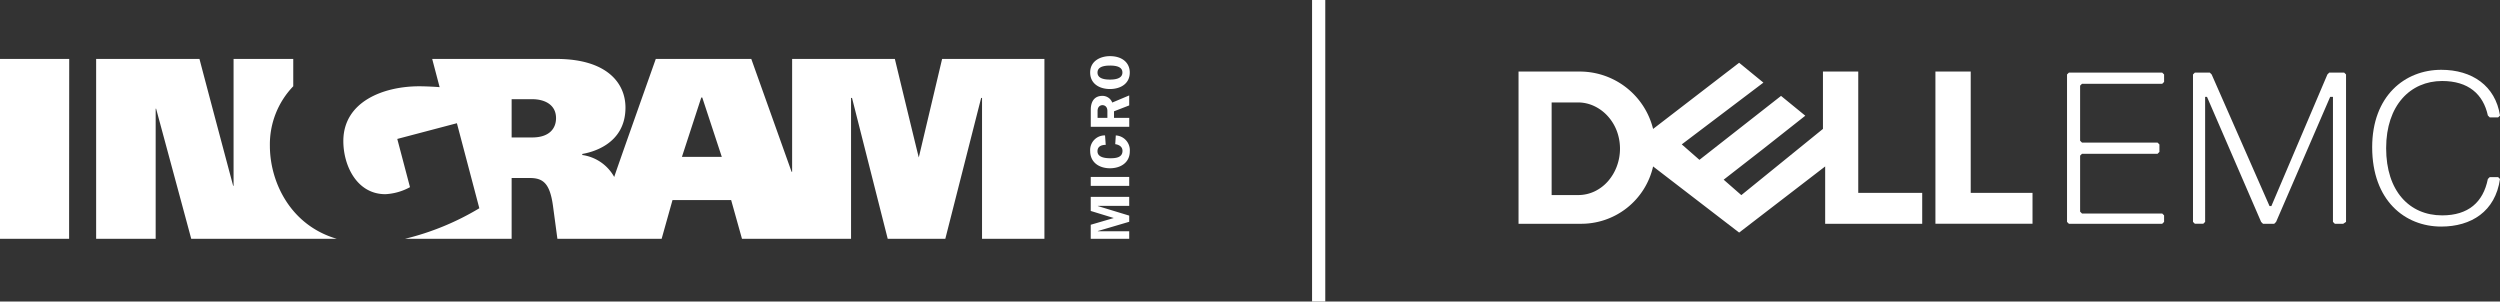 <svg xmlns="http://www.w3.org/2000/svg" width="378.514" height="45.659" viewBox="0 0 378.514 45.659">
  <rect x="0" y="0" width="378.514" height="45.659" fill="#333333" stroke="none"/>
  <g id="Grupo_1060" data-name="Grupo 1060" transform="translate(-336.184 -4166.248)">
    <path id="path24" d="M166.17,2.479c0-.747.719-1.052,1.885-1.052,1.145,0,1.885.279,1.885,1.052,0,.96-1.164,1.07-1.894,1.07-1.163,0-1.877-.306-1.877-1.07Zm4.883,0c0-1.463-1.121-2.479-3.006-2.479-1.36,0-2.989.677-2.989,2.479,0,1.725,1.443,2.5,2.989,2.5,1.567,0,3.006-.773,3.006-2.5Zm-4.874,6.866V8.3c0-.644.407-.879.736-.879.366,0,.75.247.75.879V9.345Zm2.488,0V8.352l2.3-.892V5.948L168.4,7.027a1.578,1.578,0,0,0-1.5-1.011c-1.075,0-1.75.7-1.75,2.1V10.7h5.825V9.345h-2.3ZM167.31,12a2.209,2.209,0,0,0-2.251,2.361c0,1.749,1.384,2.615,3,2.615,1.588,0,3-.84,3-2.572a2.248,2.248,0,0,0-2.122-2.4l-.085,1.324c.561.077,1.1.374,1.1,1.011,0,1.028-1.028,1.121-1.826,1.121-.706,0-1.961-.093-1.961-1.053,0-.748.6-.969,1.247-.976Zm3.659,6.285h-5.825v1.358h5.825Zm0,5.86v.934l-4.746,1.4v.032h4.746V27.66h-5.825V25.529l3.49-1.02-3.49-1.07V21.308h5.825v1.358h-4.746V22.7l4.746,1.444ZM51,27.66H28.956c-1.707-6.335-5.323-19.711-5.323-19.711h-.064V27.66H14.556V.423H30.2c1.647,6.281,5.1,19.206,5.1,19.206h.064V.423H44.4V4.561a12.689,12.689,0,0,0-3.538,9.025c0,5.352,3.007,11.993,10.142,14.073ZM158.131.423V27.66h-9.445V6.328h-.134L143.125,27.66h-8.718L129,6.328h-.147V27.66H112.342L110.7,21.793H101.82l-1.646,5.867H84.393s-.534-4.014-.673-5.017c-.468-3.374-1.486-4.192-3.5-4.192H77.464V27.66H61.3a40.205,40.205,0,0,0,11.273-4.63L69.177,10.156l-9.027,2.38,1.925,7.3A8.615,8.615,0,0,1,58.343,20.9c-4.309,0-6.36-4.32-6.36-8.041,0-5.99,6.1-8.295,11.486-8.295,1.251,0,2.868.109,3.093.134L65.436.423H84.25C91.78.423,94.7,3.993,94.7,7.79c0,5.752-5.485,6.834-6.531,7.017a.276.276,0,0,0,0,.164A6.568,6.568,0,0,1,93,18.3c-.035-.062,5.762-16.376,6.288-17.873h14.463l6.1,17.082h.082V.423h15.553s3.6,14.913,3.624,14.914c1.176-4.966,3.531-14.914,3.531-14.914h15.493ZM0,.423H10.479s-.016,18.1-.016,27.236c-.064,0-10.4,0-10.463,0ZM106.175,6.272l-2.928,8.98h6.038l-2.956-8.98h-.154ZM77.464,12.311h3.115c2.547,0,3.608-1.314,3.608-2.927,0-2.058-1.754-2.866-3.608-2.866H77.464v5.792" transform="translate(336.184 4174.748)" fill="#fff"/>
    <line id="Línea_15" data-name="Línea 15" y2="45.659" transform="translate(535.838 4166.248)" fill="none" stroke="#fff" stroke-width="2"/>
    <g id="Dell_EMC-Logo.wine" transform="translate(566.099 4175.748)">
      <path id="Trazado_1311" data-name="Trazado 1311" d="M33.4,0,20.373,10.021A11.434,11.434,0,0,0,9.352,1.334H0V24.38H9.352A11.148,11.148,0,0,0,20.373,15.7L33.4,25.714,46.425,15.7V24.38H61.118V19.7H51.435V1.334H46.09v8.683L33.732,20.043l-2.673-2.338,6.014-4.68,6.344-5.006-3.672-3L27.388,14.7,24.715,12.36,37.074,3.008,33.4.005V0ZM5.011,6.01H9.018a5.765,5.765,0,0,1,2.4.532,6.46,6.46,0,0,1,2.024,1.471,7.042,7.042,0,0,1,1.4,2.221,7.665,7.665,0,0,1,.044,5.434,7.266,7.266,0,0,1-1.318,2.241,6.314,6.314,0,0,1-2.011,1.548,5.8,5.8,0,0,1-2.54.576H5.011ZM77.819,19.7v4.676h-14.7V1.335h5.344V19.7h9.352Z" fill="#fff"/>
      <path id="Trazado_1312" data-name="Trazado 1312" d="M96.89,24.253c4.521,0,8.194-2.261,8.9-7.205l-.283-.283h-1.271l-.283.283c-.706,3.532-2.967,5.51-6.923,5.51-4.945,0-8.477-3.673-8.477-10.172S92.228,2.213,97.032,2.213c3.956,0,6.216,1.978,6.923,5.227l.283.283h1.271l.283-.282c-.706-4.521-4.239-6.923-8.9-6.923-5.51,0-10.455,3.956-10.455,11.726,0,8.053,4.945,12.009,10.455,12.009ZM82.48,23.546V1.223L82.2.941h-2.26l-.283.283L71.177,21.144h-.283L62.135,1.223,61.852.941h-2.26l-.283.283V23.546l.283.282h1.271l.283-.283V4.615h.283l8.194,18.932.283.283h1.7l.283-.283L80.078,4.615H80.5V23.546l.283.283h1.271l.424-.283Zm-27.549,0v-.989l-.283-.283H42.5l-.282-.283V13.515l.283-.283H53.942l.283-.283V11.82l-.283-.283H42.5l-.283-.283V2.919l.283-.283h12.15l.283-.282V1.224L54.648.941H40.52l-.283.283V23.547l.283.283H54.648l.283-.283Z" transform="translate(42.808 0.551)" fill="#fff"/>
    </g>
  </g>
</svg>
